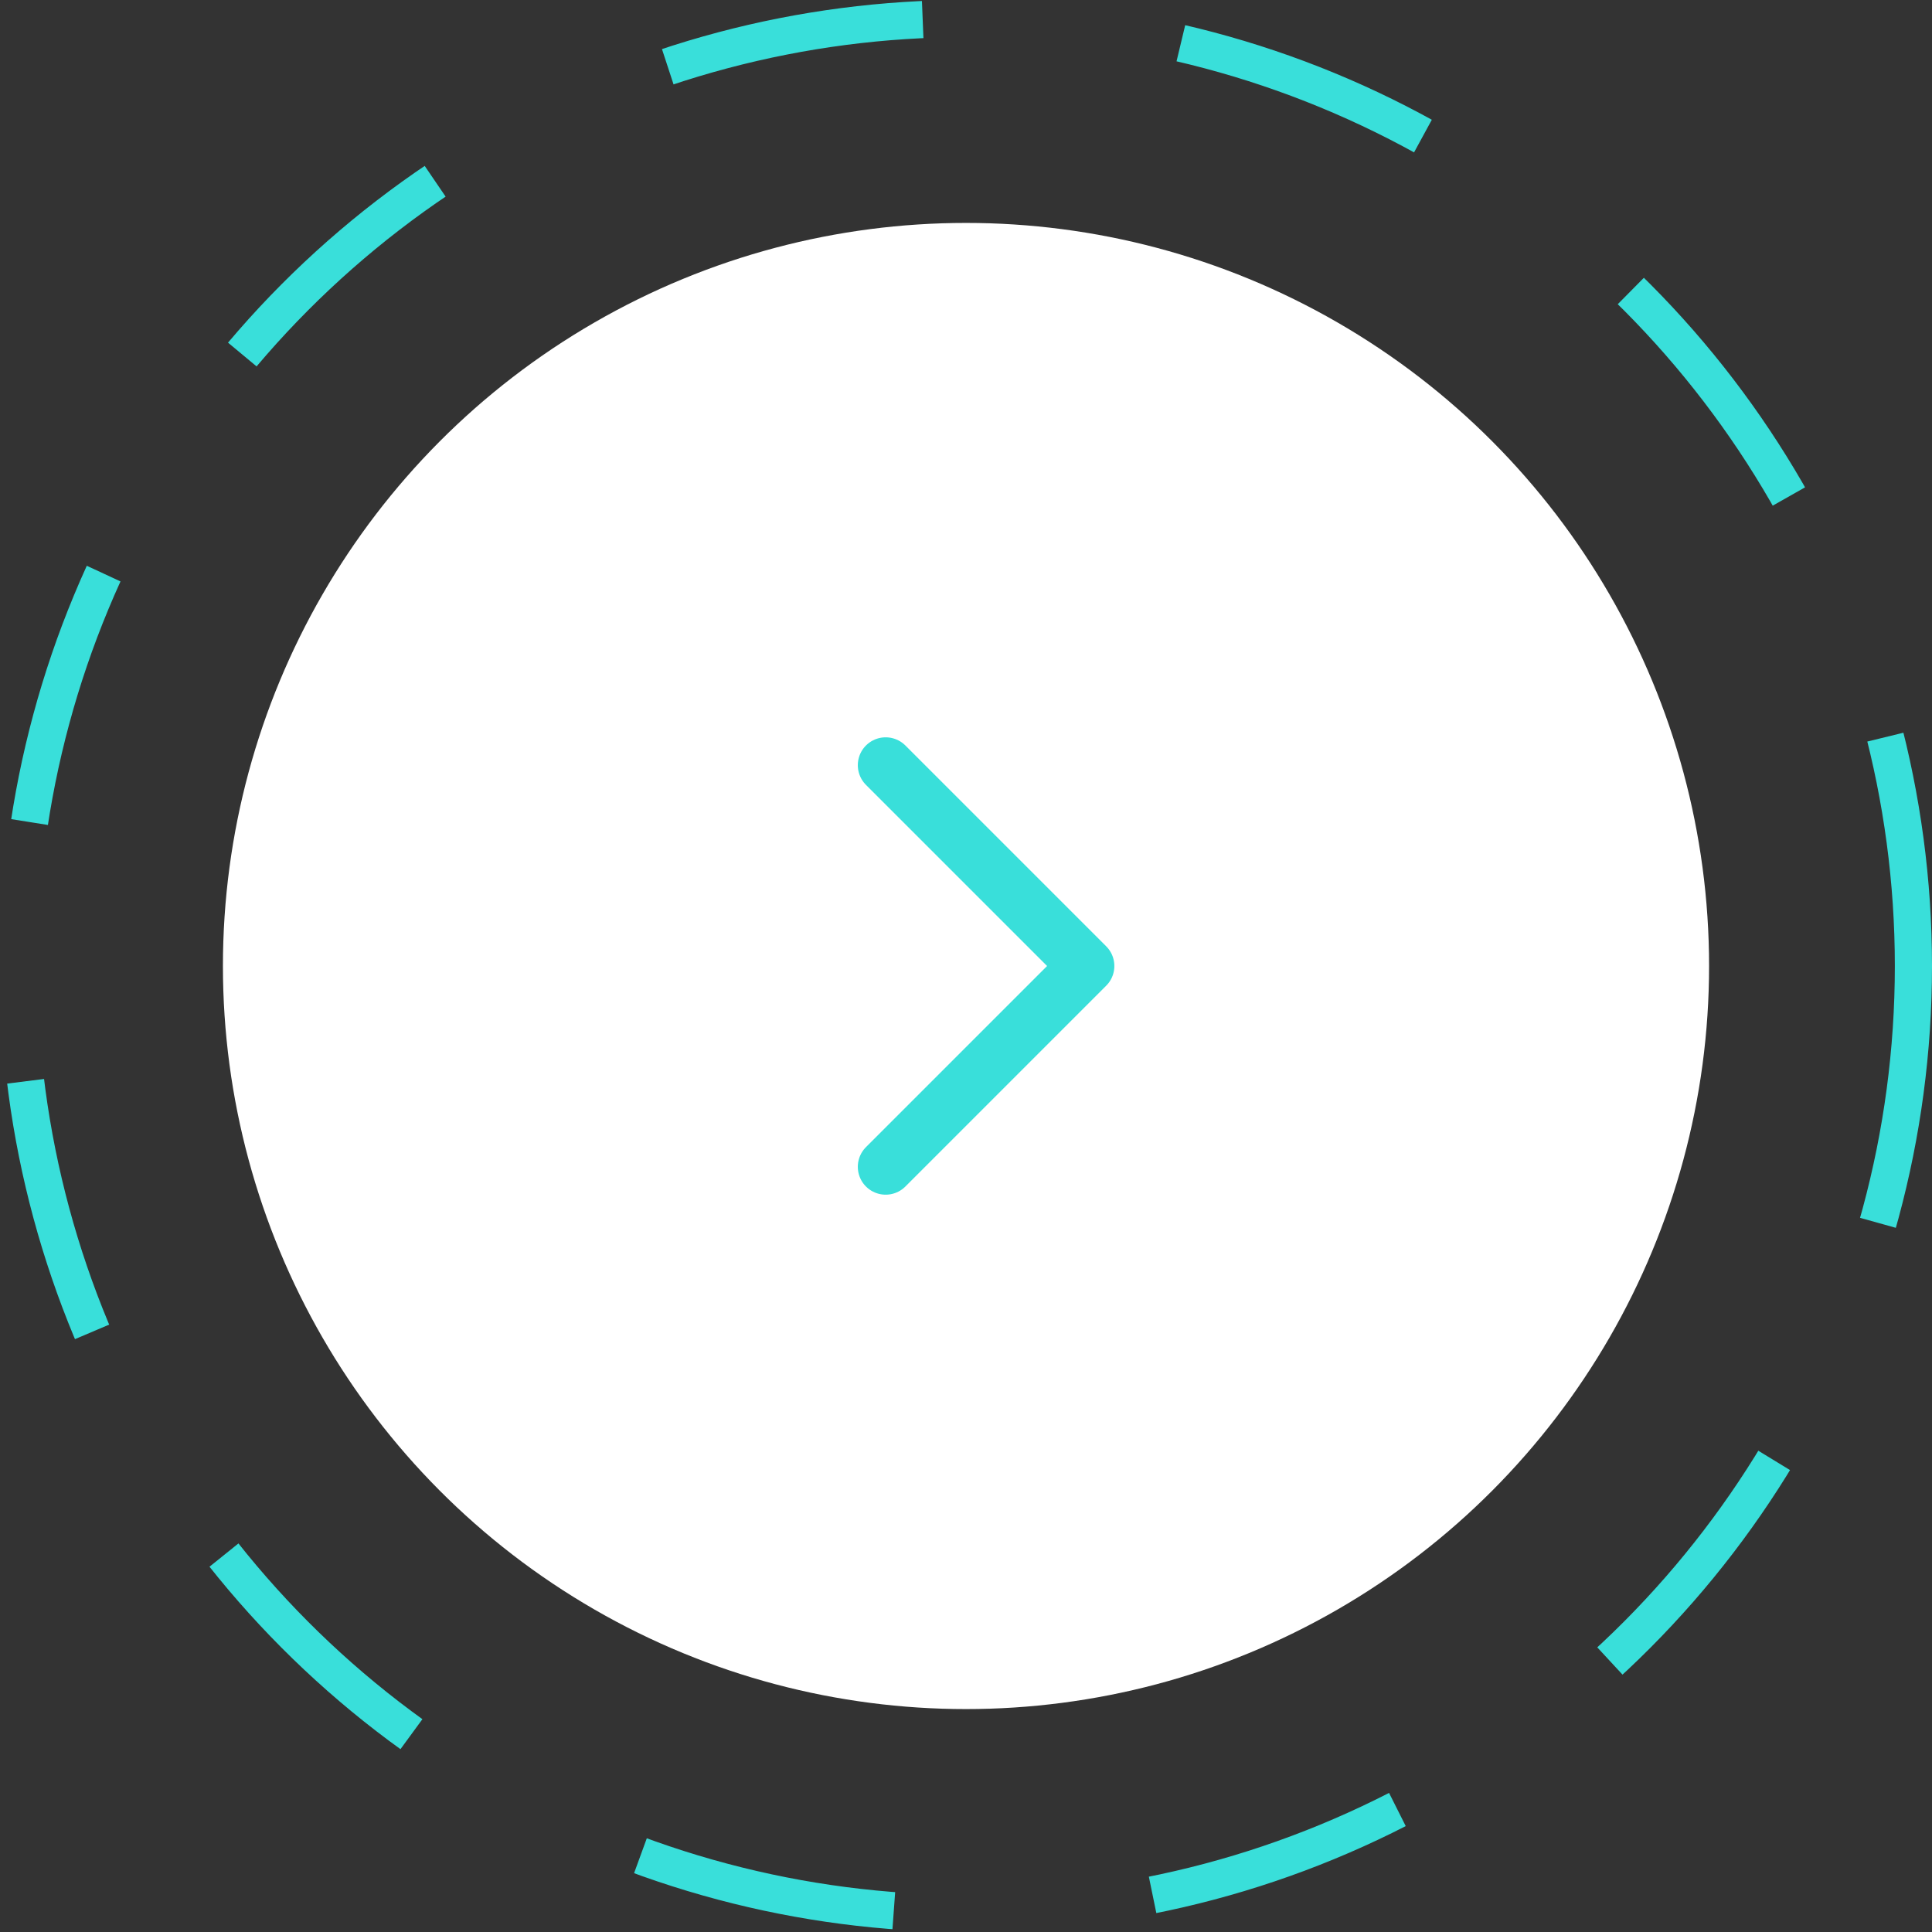 <?xml version="1.0" encoding="UTF-8"?> <svg xmlns="http://www.w3.org/2000/svg" width="52" height="52" viewBox="0 0 52 52" fill="none"><rect x="0" y="0" width="52" height="52" fill="#333333" stroke="none"/><circle cx="26" cy="26" r="20" fill="white"></circle><path d="M23.838 31.405L29.243 26L23.838 20.595" stroke="#39DFDA" stroke-width="1.5" stroke-linecap="round" stroke-linejoin="round"></path><circle cx="26" cy="26" r="25.5" stroke="#39DFDA" stroke-dasharray="7 7"></circle></svg> 
